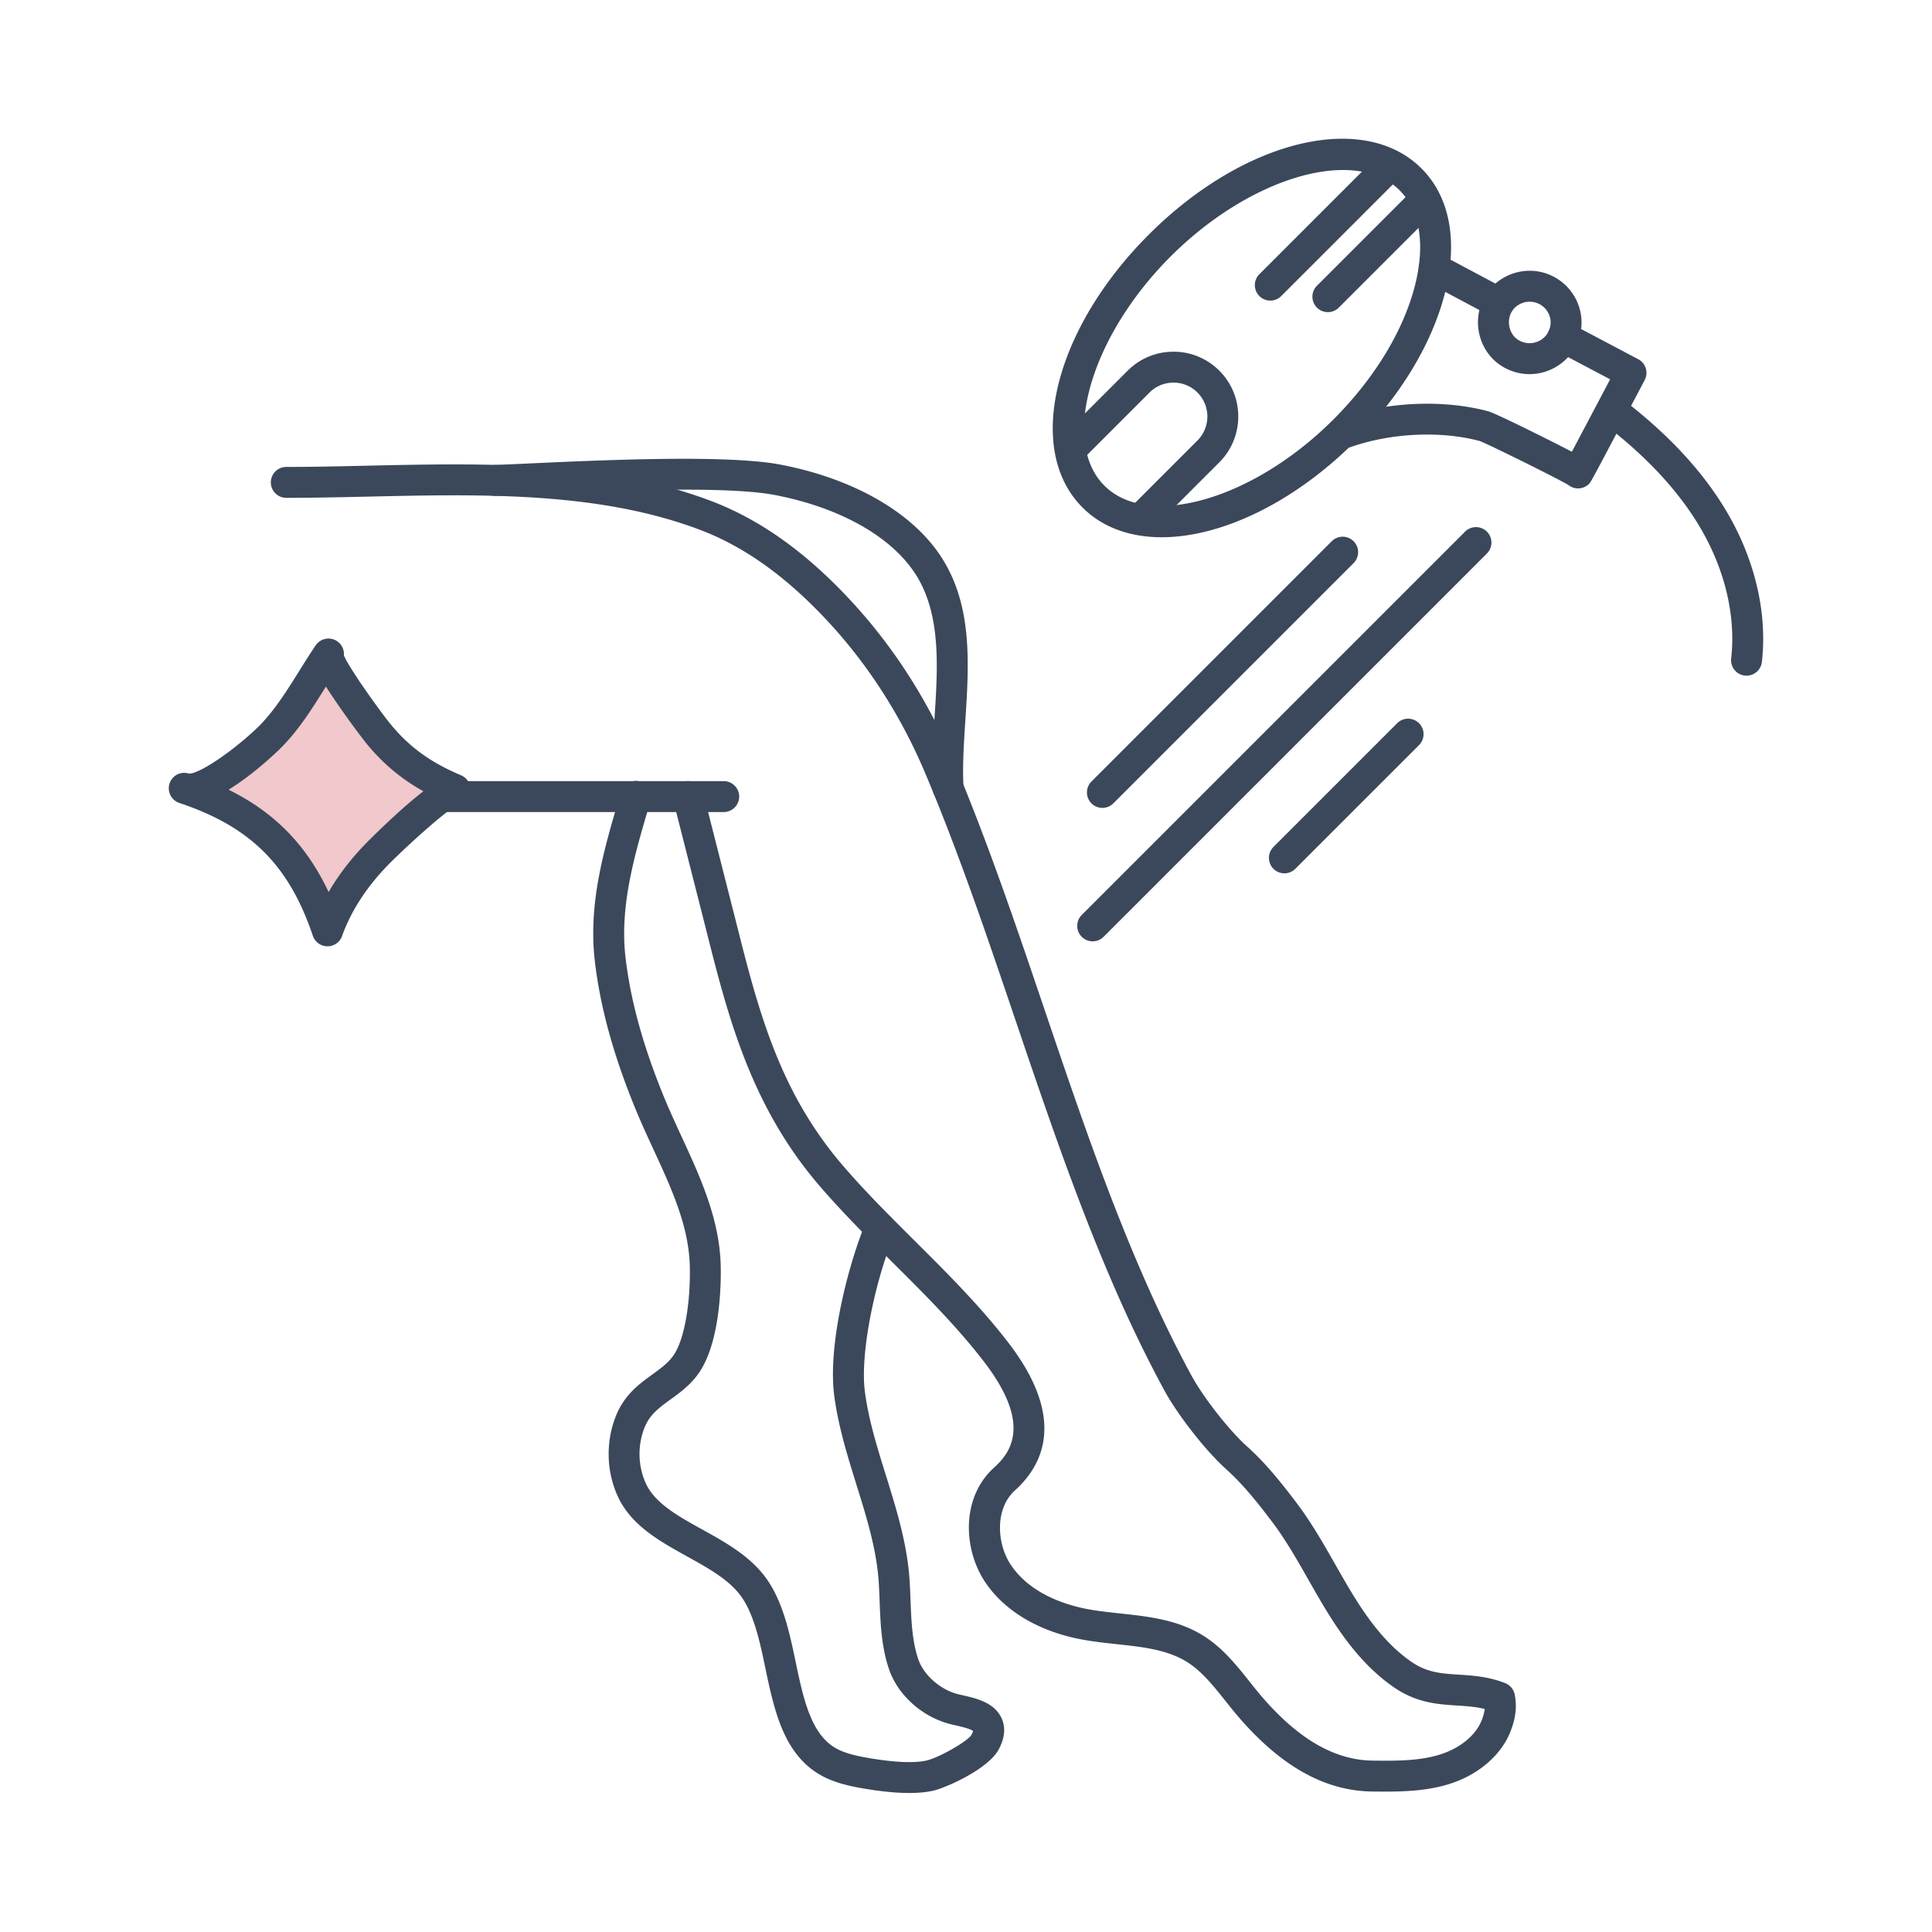 <svg xmlns="http://www.w3.org/2000/svg" viewBox="0 0 500 500" xml:space="preserve"><style>.st4{fill:#3b485b}</style><g id="Layer_16"><path class="st4" d="M332.4 226.017a4 4 0 0 1-2.828-6.829l32.017-32.018a4 4 0 0 1 5.656 5.658l-32.017 32.017a4 4 0 0 1-2.829 1.172m-49.613 17.596a4 4 0 0 1-2.828-6.829l99.228-99.227a4 4 0 0 1 5.656 5.657l-99.228 99.227a4 4 0 0 1-2.828 1.172m2.514-34.532a4 4 0 0 1-2.828-6.829l62.181-62.181a4 4 0 0 1 5.657 5.657l-62.182 62.182a4 4 0 0 1-2.828 1.171m-98.001 1.075h-72.903a4 4 0 0 1 0-8H187.3a4 4 0 0 1 0 8"/><path class="st4" d="M358.525 463.666c-1.125 0-2.23-.01-3.31-.021-12.161-.125-23.422-6.34-34.429-19.001-1.282-1.475-2.503-3.007-3.682-4.49-3.132-3.932-6.09-7.647-9.906-10.037-5.1-3.195-11.452-3.88-18.177-4.607-2.883-.31-5.866-.633-8.796-1.168-11.19-2.041-20.141-7.3-25.204-14.807-5.711-8.465-6.416-21.913 2.292-29.767 4.68-4.215 9.478-11.655-2.792-27.54-7.034-9.108-15.4-17.435-23.493-25.487-6.317-6.287-12.85-12.788-18.817-19.709-16.524-19.165-22.85-40.314-28.372-62.108-1.456-5.747-3.135-12.35-4.814-18.95-1.669-6.563-3.337-13.122-4.785-18.836a4 4 0 0 1 7.756-1.965 25118 25118 0 0 0 4.782 18.829c1.68 6.602 3.36 13.208 4.817 18.957 5.48 21.626 11.268 40.98 26.675 58.849 5.768 6.69 12.19 13.082 18.4 19.262 8.274 8.234 16.829 16.746 24.184 26.267 15.06 19.499 9.3 31.63 1.816 38.373-5.233 4.72-4.752 13.816-1.019 19.35 5.196 7.7 14.767 10.456 20.01 11.413 2.644.481 5.352.774 8.218 1.084 7.329.79 14.907 1.608 21.567 5.78 4.974 3.117 8.502 7.549 11.915 11.834 1.179 1.48 2.293 2.879 3.462 4.225 9.42 10.833 18.733 16.149 28.473 16.249 5.799.058 11.793.12 17.162-1.512 5.405-1.643 9.545-5.05 11.074-9.115.381-1.011.615-1.906.71-2.737-2.355-.59-4.714-.739-7.176-.895-4.81-.304-10.262-.65-15.986-4.49-8.508-5.708-14.305-14.251-18.405-21.057-1.403-2.328-2.758-4.711-4.069-7.015-3.063-5.385-5.957-10.471-9.516-15.156-3.483-4.583-7.253-9.39-11.677-13.36-5.327-4.782-12.549-13.983-16.098-20.51-16.058-29.523-27.503-63.303-38.573-95.97-7.23-21.341-14.707-43.408-23.338-63.817-6.669-15.773-15.873-29.742-27.355-41.52-10.1-10.36-20.251-17.368-31.031-21.428-26.236-9.877-56.522-9.196-85.817-8.54-6.985.156-14.208.318-21.111.318a4 4 0 0 1 0-8c6.813 0 13.67-.154 20.931-.317 30.053-.672 61.13-1.371 88.815 9.052 11.902 4.482 23.004 12.113 33.941 23.33 12.181 12.494 21.937 27.294 28.996 43.989 8.745 20.68 16.269 42.888 23.546 64.365 10.961 32.347 22.294 65.797 38.024 94.716 3.133 5.76 9.733 14.177 14.414 18.378 4.946 4.44 8.987 9.584 12.702 14.474 3.88 5.108 7.043 10.665 10.1 16.04 1.288 2.262 2.618 4.6 3.968 6.843 3.673 6.096 8.812 13.713 16.01 18.543 3.929 2.635 7.686 2.873 12.035 3.148 3.585.227 7.649.485 11.978 2.196a4 4 0 0 1 2.45 2.924c.604 2.974.292 5.933-.98 9.312-2.399 6.377-8.468 11.593-16.236 13.953-5.388 1.637-11.028 1.879-16.259 1.879"/><path class="st4" d="M245.356 207.923a4 4 0 0 1-3.99-3.782c-.32-5.872.086-12.134.479-18.188.87-13.42 1.771-27.296-5.12-37.688-6.363-9.597-19.541-16.941-36.156-20.149-12.925-2.493-44.503-1.044-63.369-.178-3.419.158-6.44.296-8.89.391a3.976 3.976 0 0 1-4.152-3.843 4 4 0 0 1 3.843-4.151c2.435-.094 5.436-.232 8.832-.388 19.223-.883 51.396-2.361 65.252.315 18.71 3.612 33.767 12.207 41.309 23.582 8.38 12.64 7.391 27.884 6.434 42.627-.394 6.088-.767 11.839-.474 17.235a4 4 0 0 1-3.998 4.217M235.3 464.025c-3.42 0-7.475-.406-12.133-1.218-4.026-.703-8.26-1.688-11.956-4.12-7.58-4.994-10.2-13.975-12.06-22.001a218 218 0 0 1-1.024-4.747c-1.407-6.768-3.002-14.439-6.565-19.124-3.155-4.145-8.305-7-13.758-10.022-7.1-3.935-14.443-8.003-17.905-15.5-3.06-6.627-3.176-14.592-.311-21.306 2.209-5.18 5.959-7.9 9.267-10.301 2.215-1.607 4.128-2.995 5.471-4.964 3.21-4.705 4.422-15.332 4.19-23.214-.303-10.324-4.732-19.918-9.421-30.075-1.534-3.323-3.12-6.76-4.538-10.203-5.807-14.1-9.29-26.788-10.646-38.786-1.682-14.884 2.485-28.944 6.517-42.543l.261-.881a4 4 0 1 1 7.67 2.272l-.261.883c-3.804 12.832-7.738 26.1-6.238 39.37 1.273 11.25 4.575 23.235 10.093 36.639 1.355 3.289 2.905 6.648 4.405 9.896 4.82 10.44 9.803 21.234 10.155 33.193.092 3.166.26 19.395-5.577 27.956-2.128 3.12-4.92 5.145-7.382 6.932-2.826 2.05-5.267 3.821-6.608 6.965-1.992 4.668-1.91 10.206.217 14.813 2.364 5.122 8.268 8.393 14.518 11.857 5.936 3.29 12.075 6.691 16.248 12.176 4.66 6.126 6.45 14.739 8.031 22.339.331 1.59.65 3.128.983 4.568 1.512 6.52 3.553 13.757 8.668 17.126 2.337 1.539 5.26 2.28 8.93 2.92 8.544 1.49 12.986 1.204 15.204.704 3.257-.736 10.674-4.968 11.673-6.66.26-.486.371-.813.418-1.002-.828-.602-3.342-1.176-4.463-1.433-.81-.185-1.574-.36-2.278-.57-6.946-2.07-12.844-7.568-15.028-14.005-1.965-5.795-2.197-11.786-2.42-17.58a188 188 0 0 0-.227-4.83c-.548-8.53-3.096-16.71-5.793-25.371-2.287-7.346-4.652-14.942-5.711-22.825-1.792-13.363 3.704-34.397 8.179-45.064a4 4 0 0 1 7.377 3.094c-4.8 11.44-9.008 30.606-7.626 40.905.967 7.215 3.13 14.16 5.42 21.51 2.717 8.73 5.528 17.755 6.138 27.237.107 1.661.172 3.344.237 5.035.21 5.464.41 10.624 2.003 15.319 1.334 3.934 5.337 7.597 9.736 8.909.456.136 1.098.282 1.776.437 3.463.792 8.206 1.876 10.057 5.947 1.09 2.397.839 5.115-.75 8.078-2.741 5.108-13.671 9.93-16.954 10.672-1.752.395-3.826.593-6.21.593m65.341-324.987c-8.138 0-15.279-2.49-20.489-7.699-14.99-14.99-7.464-46.003 17.134-70.601 24.597-24.6 55.61-32.123 70.6-17.134 7.435 7.435 9.539 19.073 5.925 32.773-3.414 12.94-11.602 26.374-23.057 37.83-16.05 16.048-34.834 24.831-50.112 24.831m46.937-95.037c-13.122 0-30.398 8.157-44.636 22.394-20.712 20.712-28.557 47.862-17.133 59.287 3.572 3.572 8.683 5.26 14.651 5.26 13.123.002 30.4-8.156 44.638-22.393 10.468-10.47 17.919-22.62 20.977-34.213 2.858-10.832 1.492-19.737-3.845-25.074C358.657 45.69 353.546 44 347.577 44"/><path class="st4" d="M408.402 126.4a4 4 0 0 1-2.53-.903c-2.623-1.581-20.587-10.496-22.914-11.363-10.105-2.686-22.885-2.101-33.338 1.543a4 4 0 1 1-2.633-7.554c11.912-4.154 26.53-4.8 38.152-1.687 1.458.405 8.182 3.687 13.572 6.37 3.07 1.529 5.91 2.97 7.997 4.058l.093.048c2.326-4.388 6.408-12.12 9.9-18.743l-14.066-7.432a4 4 0 0 1 3.738-7.073l17.6 9.3a4 4 0 0 1 1.669 5.401c-13.884 26.34-13.884 26.34-14.417 26.87a4 4 0 0 1-2.823 1.165m-20.502-44a4 4 0 0 1-1.878-.47l-16.526-8.807c-1.375-.639-2.343-2.02-2.343-3.623 0-2.209 1.742-4 3.95-4 .657 0 1.402.162 1.981.47l16.7 8.9a4 4 0 0 1-1.885 7.53m-91.251 54.504a4 4 0 0 1-2.828-6.829l16.081-16.08c3.42-3.42 3.42-8.985 0-12.405a8.72 8.72 0 0 0-6.203-2.569 8.72 8.72 0 0 0-6.203 2.569l-16.08 16.08a4 4 0 0 1-5.657-5.656l16.08-16.08a16.66 16.66 0 0 1 11.86-4.913c4.48 0 8.692 1.745 11.86 4.912 6.539 6.54 6.539 17.18 0 23.719l-16.081 16.08a4 4 0 0 1-2.829 1.172"/><path class="st4" d="M452.002 174.865q-.229 0-.462-.027a4 4 0 0 1-3.517-4.43c1.221-10.626-1.449-22.35-7.517-33.01-5.226-9.183-13.131-18.002-23.496-26.212a4 4 0 1 1 4.967-6.271c11.172 8.85 19.747 18.448 25.482 28.525 6.902 12.126 9.926 25.58 8.512 37.88a4 4 0 0 1-3.969 3.545m-56.163-78.041c-3.395 0-6.782-1.287-9.424-3.857l-.084-.084a13.61 13.61 0 0 1-1.757-16.7 14 14 0 0 1 1.805-2.214c5.329-5.187 13.622-5.185 18.914-.036 3.993 3.992 5.104 9.818 2.87 14.881l-.017.041a13.5 13.5 0 0 1-2.812 4.072c-2.672 2.6-6.087 3.897-9.495 3.897m-3.803-9.55a5.51 5.51 0 0 0 7.679-.04c.486-.488.817-.968 1.138-1.668.893-2.045.443-4.318-1.177-5.938-2.125-2.067-5.518-2.067-7.683.039a6 6 0 0 0-.714.882c-1.258 2.124-.944 4.931.757 6.725m12.468-.074h.01zm-75.75-9.406a4 4 0 0 1-2.828-6.829l30.577-30.577a4 4 0 0 1 5.656 5.657l-30.577 30.578a4 4 0 0 1-2.828 1.17m14.898 2.988a4 4 0 0 1-2.828-6.829l24.622-24.621a4 4 0 0 1 5.657 5.657L346.48 79.61a4 4 0 0 1-2.828 1.171"/><path d="M84.958 169.337q.026-.04.056-.078c-1.406 1.765 11.443 18.838 13.003 20.731 5.596 6.786 11.814 10.978 19.698 14.318.08.034.112.092.025.096-3.108.15-17.285 13.779-19.3 15.778-5.976 5.927-10.87 12.874-13.683 20.721-6.586-19.548-17.514-30.369-37.074-36.892 5.165 1.722 18.134-9.407 21.558-12.67 6.388-6.087 10.777-14.728 15.717-22.004" style="fill:#f1c8cb"/><path class="st4" d="M84.757 244.903h-.038a4 4 0 0 1-3.753-2.722c-6.161-18.287-16.17-28.246-34.549-34.376a4 4 0 0 1 2.457-7.613c2.481.22 11.124-5.567 17.607-11.747 4.229-4.029 7.67-9.536 10.997-14.861 1.317-2.11 2.68-4.29 4.077-6.356q.15-.234.33-.461l.006-.007a4 4 0 0 1 7.108 2.842c1.333 3.343 9.62 14.828 12.105 17.844 4.87 5.904 10.304 9.846 18.171 13.179 1.779.75 2.79 2.584 2.454 4.46-.301 1.684-1.677 2.992-3.341 3.266-2.515 1.096-11.89 9.472-17.131 14.671-6.014 5.964-10.298 12.434-12.735 19.231a4 4 0 0 1-3.765 2.65M59.154 204.37c11.936 5.9 20.156 14.32 25.893 26.49 2.742-4.732 6.278-9.254 10.576-13.517 3.73-3.7 9.192-8.899 13.946-12.558-5.786-3.246-10.452-7.173-14.637-12.249-.828-1.005-4.49-5.816-7.83-10.7a137 137 0 0 1-2.751-4.154l-.09.142c-3.59 5.746-7.301 11.688-12.26 16.414-2.214 2.11-7.363 6.782-12.847 10.132m-10.21-4.154.004.001zm-.104-.027"/></g></svg>